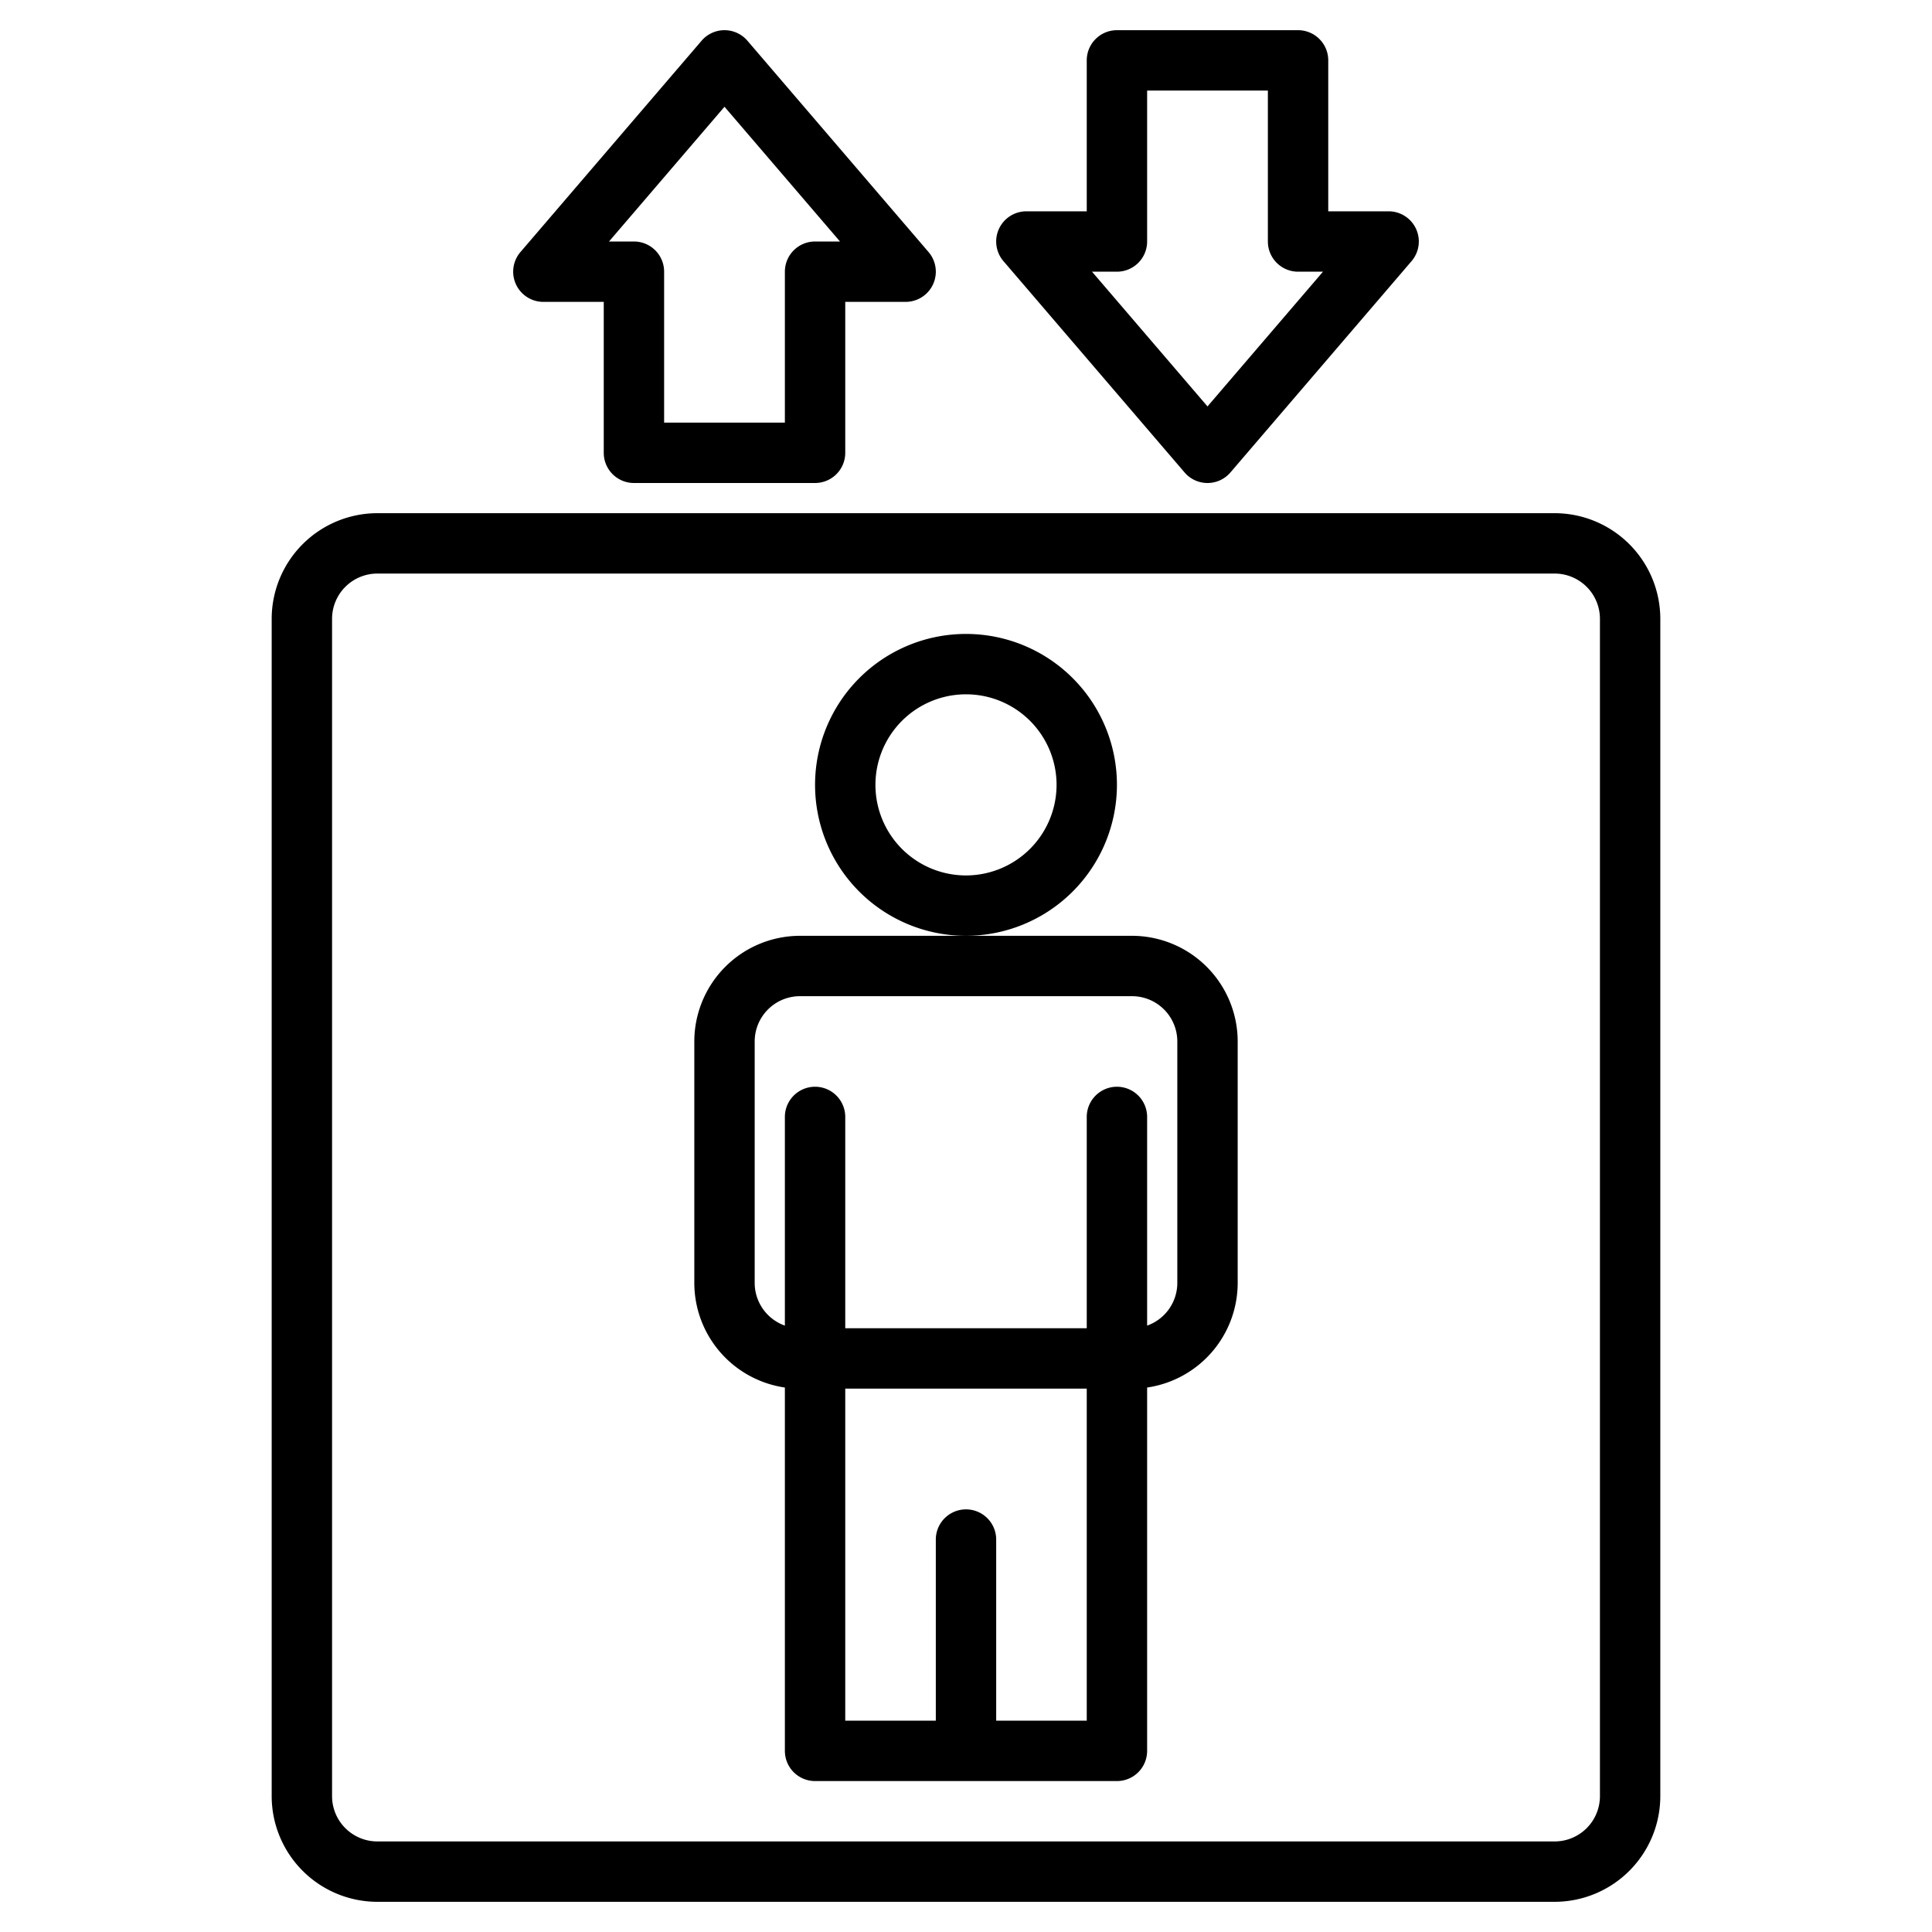 <?xml version="1.0" encoding="UTF-8"?>
<svg xmlns="http://www.w3.org/2000/svg" width="512" height="512" viewBox="0 0 512 512"><g><path d="M412,136H100a28.031,28.031,0,0,0-28,28V476a28.031,28.031,0,0,0,28,28H412a28.031,28.031,0,0,0,28-28V164A28.031,28.031,0,0,0,412,136Zm12,340a12.01,12.01,0,0,1-12,12H100a12.01,12.01,0,0,1-12-12V164a12.01,12.01,0,0,1,12-12H412a12.01,12.01,0,0,1,12,12Z"/><path d="M296,208a40,40,0,1,0-40,40A40.045,40.045,0,0,0,296,208Zm-40,24a24,24,0,1,1,24-24A24.028,24.028,0,0,1,256,232Z"/><path d="M300,248H212a28.031,28.031,0,0,0-28,28v64a28.043,28.043,0,0,0,24,27.71V464a8,8,0,0,0,8,8h80a8,8,0,0,0,8-8V367.71A28.043,28.043,0,0,0,328,340V276A28.031,28.031,0,0,0,300,248ZM288,456H264V408a8,8,0,0,0-16,0v48H224V368h64Zm24-116a12.014,12.014,0,0,1-8,11.3V296a8,8,0,0,0-16,0v56H224V296a8,8,0,0,0-16,0v55.3a12.014,12.014,0,0,1-8-11.3V276a12.01,12.01,0,0,1,12-12h88a12.01,12.01,0,0,1,12,12Z"/><path d="M144,80h16v40a8,8,0,0,0,8,8h48a8,8,0,0,0,8-8V80h16a8,8,0,0,0,6.074-13.207l-48-56a8,8,0,0,0-12.148,0l-48,56A8,8,0,0,0,144,80Zm48-51.707L222.606,64H216a8,8,0,0,0-8,8v40H176V72a8,8,0,0,0-8-8h-6.606Z"/><path d="M313.926,125.207a8,8,0,0,0,12.148,0l48-56A8,8,0,0,0,368,56H352V16a8,8,0,0,0-8-8H296a8,8,0,0,0-8,8V56H272a8,8,0,0,0-6.074,13.207ZM296,72a8,8,0,0,0,8-8V24h32V64a8,8,0,0,0,8,8h6.606L320,107.707,289.394,72Z"/></g></svg>
